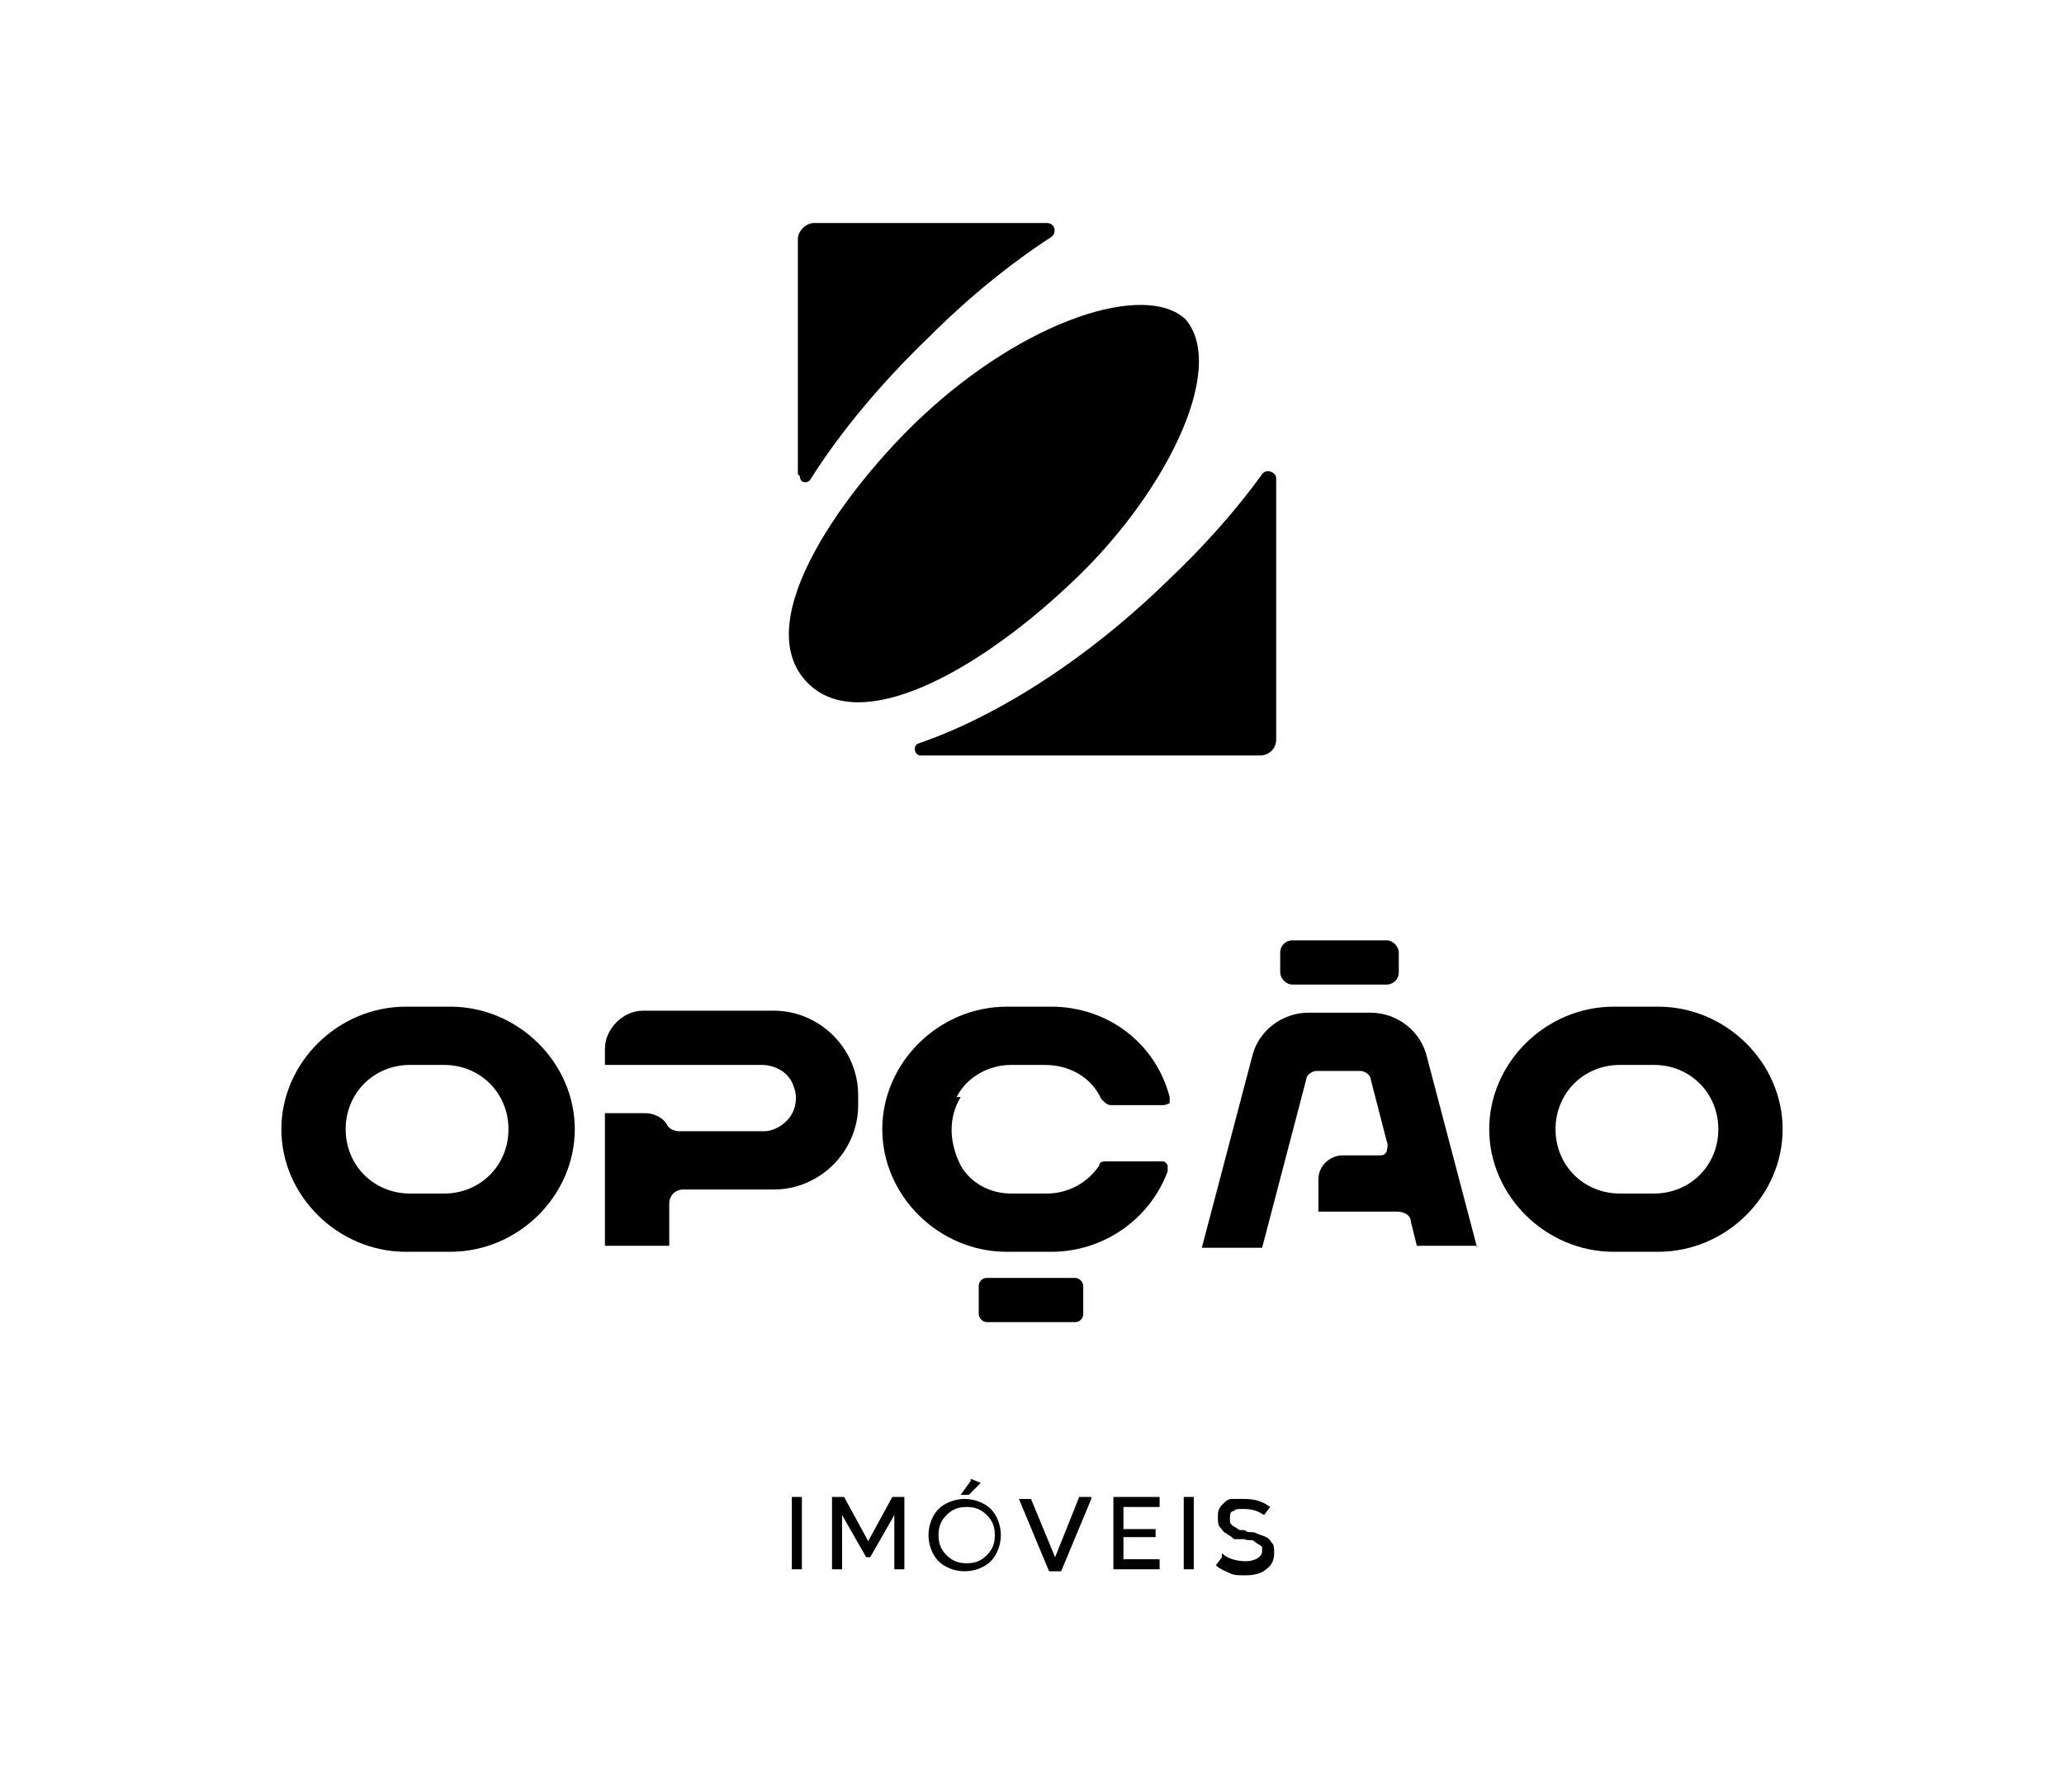 <svg xmlns="http://www.w3.org/2000/svg" id="Camada_2" viewBox="0 0 102.7 89.2"><g id="Layer_1"><g><g><rect x="63.7" y="46.8" width="5.9" height="2.2" rx=".6" ry=".6"></rect><rect x="48.7" y="63.6" width="5.2" height="2.2" rx=".4" ry=".4"></rect><path d="M22.4,50.1h-2.2c-3.4,0-6.2,2.8-6.2,6.1s2.8,6.1,6.2,6.1h2.2c3.4,0,6.2-2.8,6.2-6.1s-2.8-6.1-6.2-6.1ZM22.1,59.4h-1.7c-1.8,0-3.2-1.4-3.2-3.2s1.4-3.2,3.2-3.2h1.7c1.8,0,3.2,1.4,3.2,3.2s-1.4,3.2-3.2,3.2Z"></path><path d="M82.5,50.1h-2.2c-3.4,0-6.2,2.8-6.2,6.1s2.8,6.1,6.2,6.1h2.2c3.4,0,6.2-2.8,6.2-6.1s-2.8-6.1-6.2-6.1ZM82.3,59.4h-1.7c-1.8,0-3.2-1.4-3.2-3.2s1.4-3.2,3.2-3.2h1.7c1.8,0,3.2,1.4,3.2,3.2s-1.4,3.2-3.2,3.2Z"></path><path d="M47.8,54.6c-.6,1-.6,2.2,0,3.4.5.9,1.5,1.4,2.5,1.4h1.8c1,0,2-.5,2.6-1.4,0-.2.2-.2.4-.2h2.7c.1,0,.2,0,.3.2,0,0,0,.2,0,.3-.9,2.4-3.2,4-5.8,4h-2.2c-3.4,0-6.2-2.8-6.2-6.1s2.8-6.1,6.2-6.1h2.2c2.8,0,5.2,1.8,5.9,4.5,0,.1,0,.2,0,.3,0,0-.2.1-.3.1h-2.6c-.2,0-.3-.1-.5-.3-.5-1.1-1.6-1.7-2.8-1.7h-1.7c-1.1,0-2.2.6-2.7,1.6h0Z"></path><path d="M42.7,54.6v.4c0,2.3-1.9,4.2-4.2,4.2h-4.5c-.4,0-.7.3-.7.7v2.1s0,0,0,0h-3.2s0,0,0,0v-6.6s0,0,0,0h2c.4,0,.9.2,1.1.6.1.2.4.3.6.3h4.2c.5,0,1-.3,1.3-.7.3-.4.4-1,.2-1.5-.2-.7-.9-1.1-1.6-1.1h-7.8s0,0,0,0v-.8c0-1,.9-1.9,1.9-1.9h6.5c2.3,0,4.2,1.9,4.2,4.2h0Z"></path><path d="M73.5,62h-3s0,0,0,0l-.3-1.2c0-.3-.3-.5-.7-.5h-3.9s0,0,0,0v-1.6c0-.7.6-1.2,1.2-1.2h1.8c.2,0,.3,0,.4-.2,0-.1.1-.3,0-.5l-.8-3.1c0-.2-.3-.4-.5-.4h-2.2c-.2,0-.5.2-.5.4l-2.2,8.4s0,0,0,0h-3s2.5-9.5,2.5-9.5c.3-1.3,1.5-2.2,2.8-2.2h3.1c1.3,0,2.5.9,2.8,2.2l2.5,9.5h0s0,0,0,0Z"></path></g><g><path d="M39.4,78.1v-3.6h.5v3.6h-.5Z"></path><path d="M45,78.1h-.5v-2.7l-1.2,2.1h-.2l-1.2-2.1v2.7h-.5v-3.6h.6l1.2,2.2,1.2-2.2h.6v3.6h0Z"></path><path d="M46.7,77.7c-.3-.3-.5-.8-.5-1.3s.2-1,.5-1.3.8-.5,1.3-.5,1,.2,1.3.5c.3.3.5.8.5,1.3s-.2,1-.5,1.3c-.3.3-.8.5-1.3.5s-1-.2-1.3-.5ZM48.1,75c-.4,0-.7.1-1,.4s-.4.6-.4,1,.1.7.4,1,.6.4,1,.4.7-.1,1-.4.4-.6.4-1-.1-.7-.4-1-.6-.4-1-.4h0ZM48.3,73.6l.5.2-.6.6h-.4l.5-.7h0Z"></path><path d="M54.3,74.6l-1.5,3.6h-.6l-1.5-3.6h.6l1.2,2.9,1.2-3s.6,0,.6,0Z"></path><path d="M55.9,76.1h1.6v.4h-1.6v1.1h1.8v.5h-2.3v-3.6h2.3v.5h-1.8v1.1Z"></path><path d="M58.9,78.1v-3.6h.5v3.6h-.5Z"></path><path d="M60.8,77.3c.3.3.8.4,1.2.4s.8-.2.8-.5,0-.2-.1-.3c0,0-.2-.1-.3-.2s-.3,0-.5-.1h-.5c-.2-.2-.3-.2-.4-.3-.1,0-.2-.2-.3-.3s-.1-.3-.1-.5,0-.4.2-.6.3-.3.5-.3c.2,0,.4,0,.6,0,.5,0,.9.1,1.3.4l-.3.4c-.3-.2-.6-.3-1-.3s-.4,0-.5.1c-.2,0-.2.2-.2.4s0,.2.1.3.2.1.3.2.3,0,.4.1.3,0,.5.1.3.1.5.2.2.2.3.3.1.3.1.5c0,.3-.1.6-.4.8-.2.2-.6.3-1,.3s-.6,0-.8-.1-.5-.2-.7-.4l.3-.4h0Z"></path></g><g><path d="M39.7,23.6v-11.7c0-.4.4-.8.8-.8h11.6c.4,0,.5.5.2.7-2,1.3-4.1,3-6,4.9-2.4,2.3-4.5,4.8-6,7.2-.2.2-.5.1-.5-.2h0Z"></path><path d="M63.5,23.9v12.9c0,.5-.4.8-.8.8h-16.9c-.3,0-.4-.5-.1-.6,3.8-1.3,8.3-4.1,12.4-8.1,1.8-1.7,3.4-3.5,4.7-5.3.2-.3.7-.1.7.2h0Z"></path><path d="M59,15.9c-2-1.9-8,0-13.2,4.9-3.5,3.3-8.7,10.1-5.6,13.2,2.6,2.6,8.3-.5,12.9-4.8,4.8-4.4,8-10.8,5.9-13.3Z"></path></g></g></g></svg>